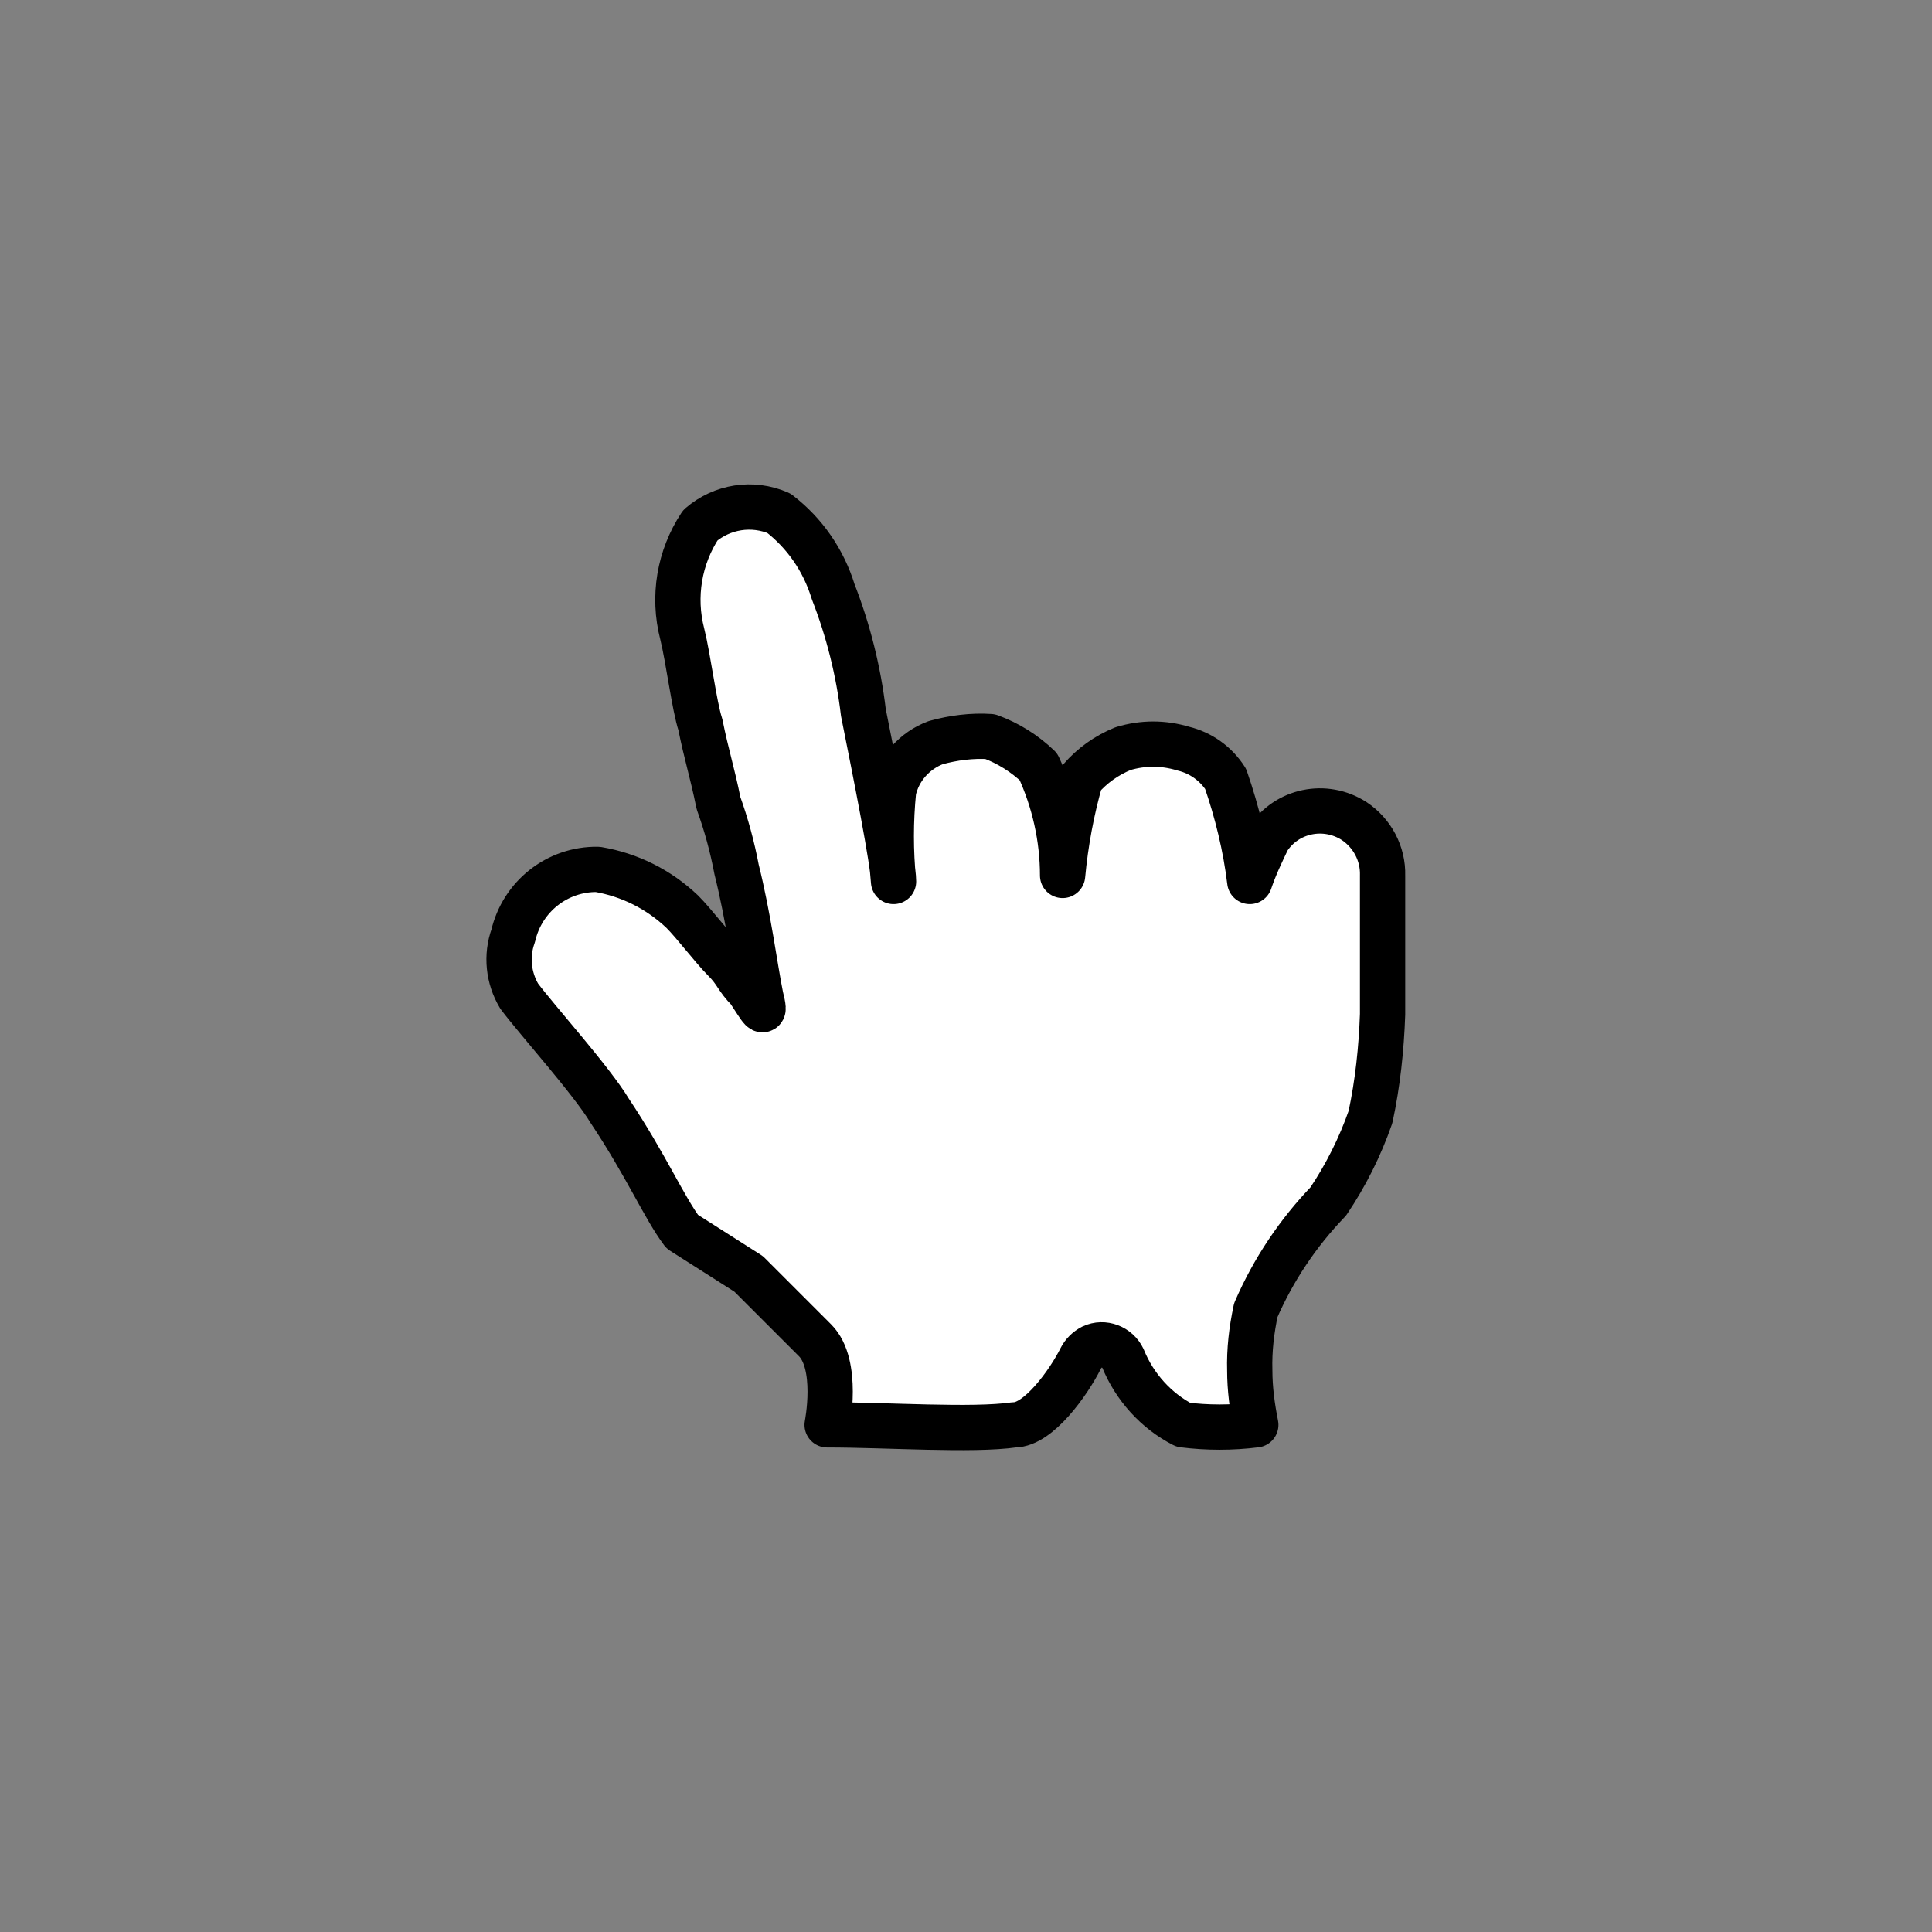 <?xml version="1.0" encoding="UTF-8"?><svg id="a" xmlns="http://www.w3.org/2000/svg" xmlns:xlink="http://www.w3.org/1999/xlink" viewBox="0 0 32 32"><rect x="0" y="0" width="32" height="32" fill="#808080" stroke="none"/><defs><style>.q,.r,.s{fill:none;}.r{stroke-linejoin:round;}.r,.s{stroke:#000;stroke-linecap:round;stroke-width:.75px;}.t{fill:#fff;}.u{clip-path:url(#b);}.v{clip-path:url(#e);}.w{clip-path:url(#n);}.x{clip-path:url(#k);}.y{clip-path:url(#h);}</style><clipPath id="b"><rect class="q" width="32" height="32"/></clipPath><clipPath id="e"><rect class="q" width="32" height="32"/></clipPath><clipPath id="h"><rect class="q" width="32" height="32"/></clipPath><clipPath id="k"><rect class="q" width="32" height="32"/></clipPath><clipPath id="n"><rect class="q" width="32" height="32"/></clipPath></defs><g class="u"><g id="c"><path id="d" class="t" d="M11.3,20.4c-.3-.4-.6-1.1-1.2-2-.3-.5-1.2-1.5-1.5-1.9-.18-.3-.22-.67-.1-1,.15-.65,.73-1.11,1.4-1.1,.53,.09,1.01,.33,1.4,.7,.2,.2,.5,.6,.7,.8,.2,.2,.2,.3,.4,.5,.2,.3,.3,.5,.2,.1-.1-.5-.2-1.3-.4-2.1-.07-.37-.17-.74-.3-1.1-.1-.5-.2-.8-.3-1.3-.1-.3-.2-1.1-.3-1.5-.16-.62-.05-1.27,.3-1.8,.36-.31,.86-.39,1.3-.2,.43,.33,.74,.78,.9,1.3,.25,.64,.42,1.32,.5,2,.2,1,.5,2.5,.5,2.8-.05-.5-.05-1,0-1.5,.08-.37,.35-.67,.7-.8,.29-.08,.6-.12,.9-.1,.3,.11,.57,.28,.8,.5,.26,.56,.4,1.18,.4,1.8,.05-.54,.15-1.08,.3-1.6,.19-.22,.43-.39,.7-.5,.33-.1,.67-.1,1,0,.29,.07,.54,.25,.7,.5,.19,.55,.33,1.12,.4,1.7,.08-.24,.19-.47,.3-.7,.31-.48,.95-.61,1.43-.3,.3,.2,.48,.54,.47,.9v2.3c-.02,.57-.08,1.14-.2,1.7-.17,.49-.41,.97-.7,1.4-.5,.52-.91,1.13-1.2,1.8-.07,.33-.11,.66-.1,1,0,.3,.04,.6,.1,.9-.4,.05-.8,.05-1.2,0-.45-.23-.81-.63-1-1.1-.09-.19-.32-.28-.51-.19-.08,.04-.15,.11-.19,.19-.2,.4-.7,1.1-1.1,1.1-.7,.1-2.1,0-3.1,0,0,0,.2-1-.2-1.4l-1.1-1.1-1.1-.7Z"/></g></g><g class="v"><g id="f"><path id="g" class="r" d="M11.3,20.4c-.3-.4-.6-1.1-1.2-2-.3-.5-1.2-1.5-1.5-1.9-.18-.3-.22-.67-.1-1,.15-.65,.73-1.11,1.4-1.1,.53,.09,1.01,.33,1.4,.7,.2,.2,.5,.6,.7,.8,.2,.2,.2,.3,.4,.5,.2,.3,.3,.5,.2,.1-.1-.5-.2-1.3-.4-2.1-.07-.37-.17-.74-.3-1.1-.1-.5-.2-.8-.3-1.3-.1-.3-.2-1.1-.3-1.5-.16-.62-.05-1.27,.3-1.8,.36-.31,.86-.39,1.3-.2,.43,.33,.74,.78,.9,1.3,.25,.64,.42,1.32,.5,2,.2,1,.5,2.5,.5,2.8-.05-.5-.05-1,0-1.5,.08-.37,.35-.67,.7-.8,.29-.08,.6-.12,.9-.1,.3,.11,.57,.28,.8,.5,.26,.56,.4,1.18,.4,1.8,.05-.54,.15-1.08,.3-1.6,.19-.22,.43-.39,.7-.5,.33-.1,.67-.1,1,0,.29,.07,.54,.25,.7,.5,.19,.55,.33,1.12,.4,1.7,.08-.24,.19-.47,.3-.7,.31-.48,.95-.61,1.43-.3,.3,.2,.48,.54,.47,.9v2.3c-.02,.57-.08,1.14-.2,1.7-.17,.49-.41,.97-.7,1.4-.5,.52-.91,1.13-1.2,1.8-.07,.33-.11,.66-.1,1,0,.3,.04,.6,.1,.9-.4,.05-.8,.05-1.2,0-.45-.23-.81-.63-1-1.1-.09-.19-.32-.28-.51-.19-.08,.04-.15,.11-.19,.19-.2,.4-.7,1.1-1.1,1.1-.7,.1-2.1,0-3.1,0,0,0,.2-1-.2-1.4l-1.1-1.1-1.1-.7Z"/></g></g><g class="y"><g id="i" transform="translate(19.6 17.3)"><line id="j" class="s" x1="19.6" y1="20.7" x2="19.6" y2="17.3"/></g></g><g class="x"><g id="l" transform="translate(17.5 17.3)"><line id="m" class="s" x1="17.6" y1="20.7" x2="17.5" y2="17.3"/></g></g><g class="w"><g id="o" transform="translate(15.6 17.3)"><line id="p" class="s" x1="15.6" y1="17.3" x2="15.6" y2="20.7"/></g></g></svg>